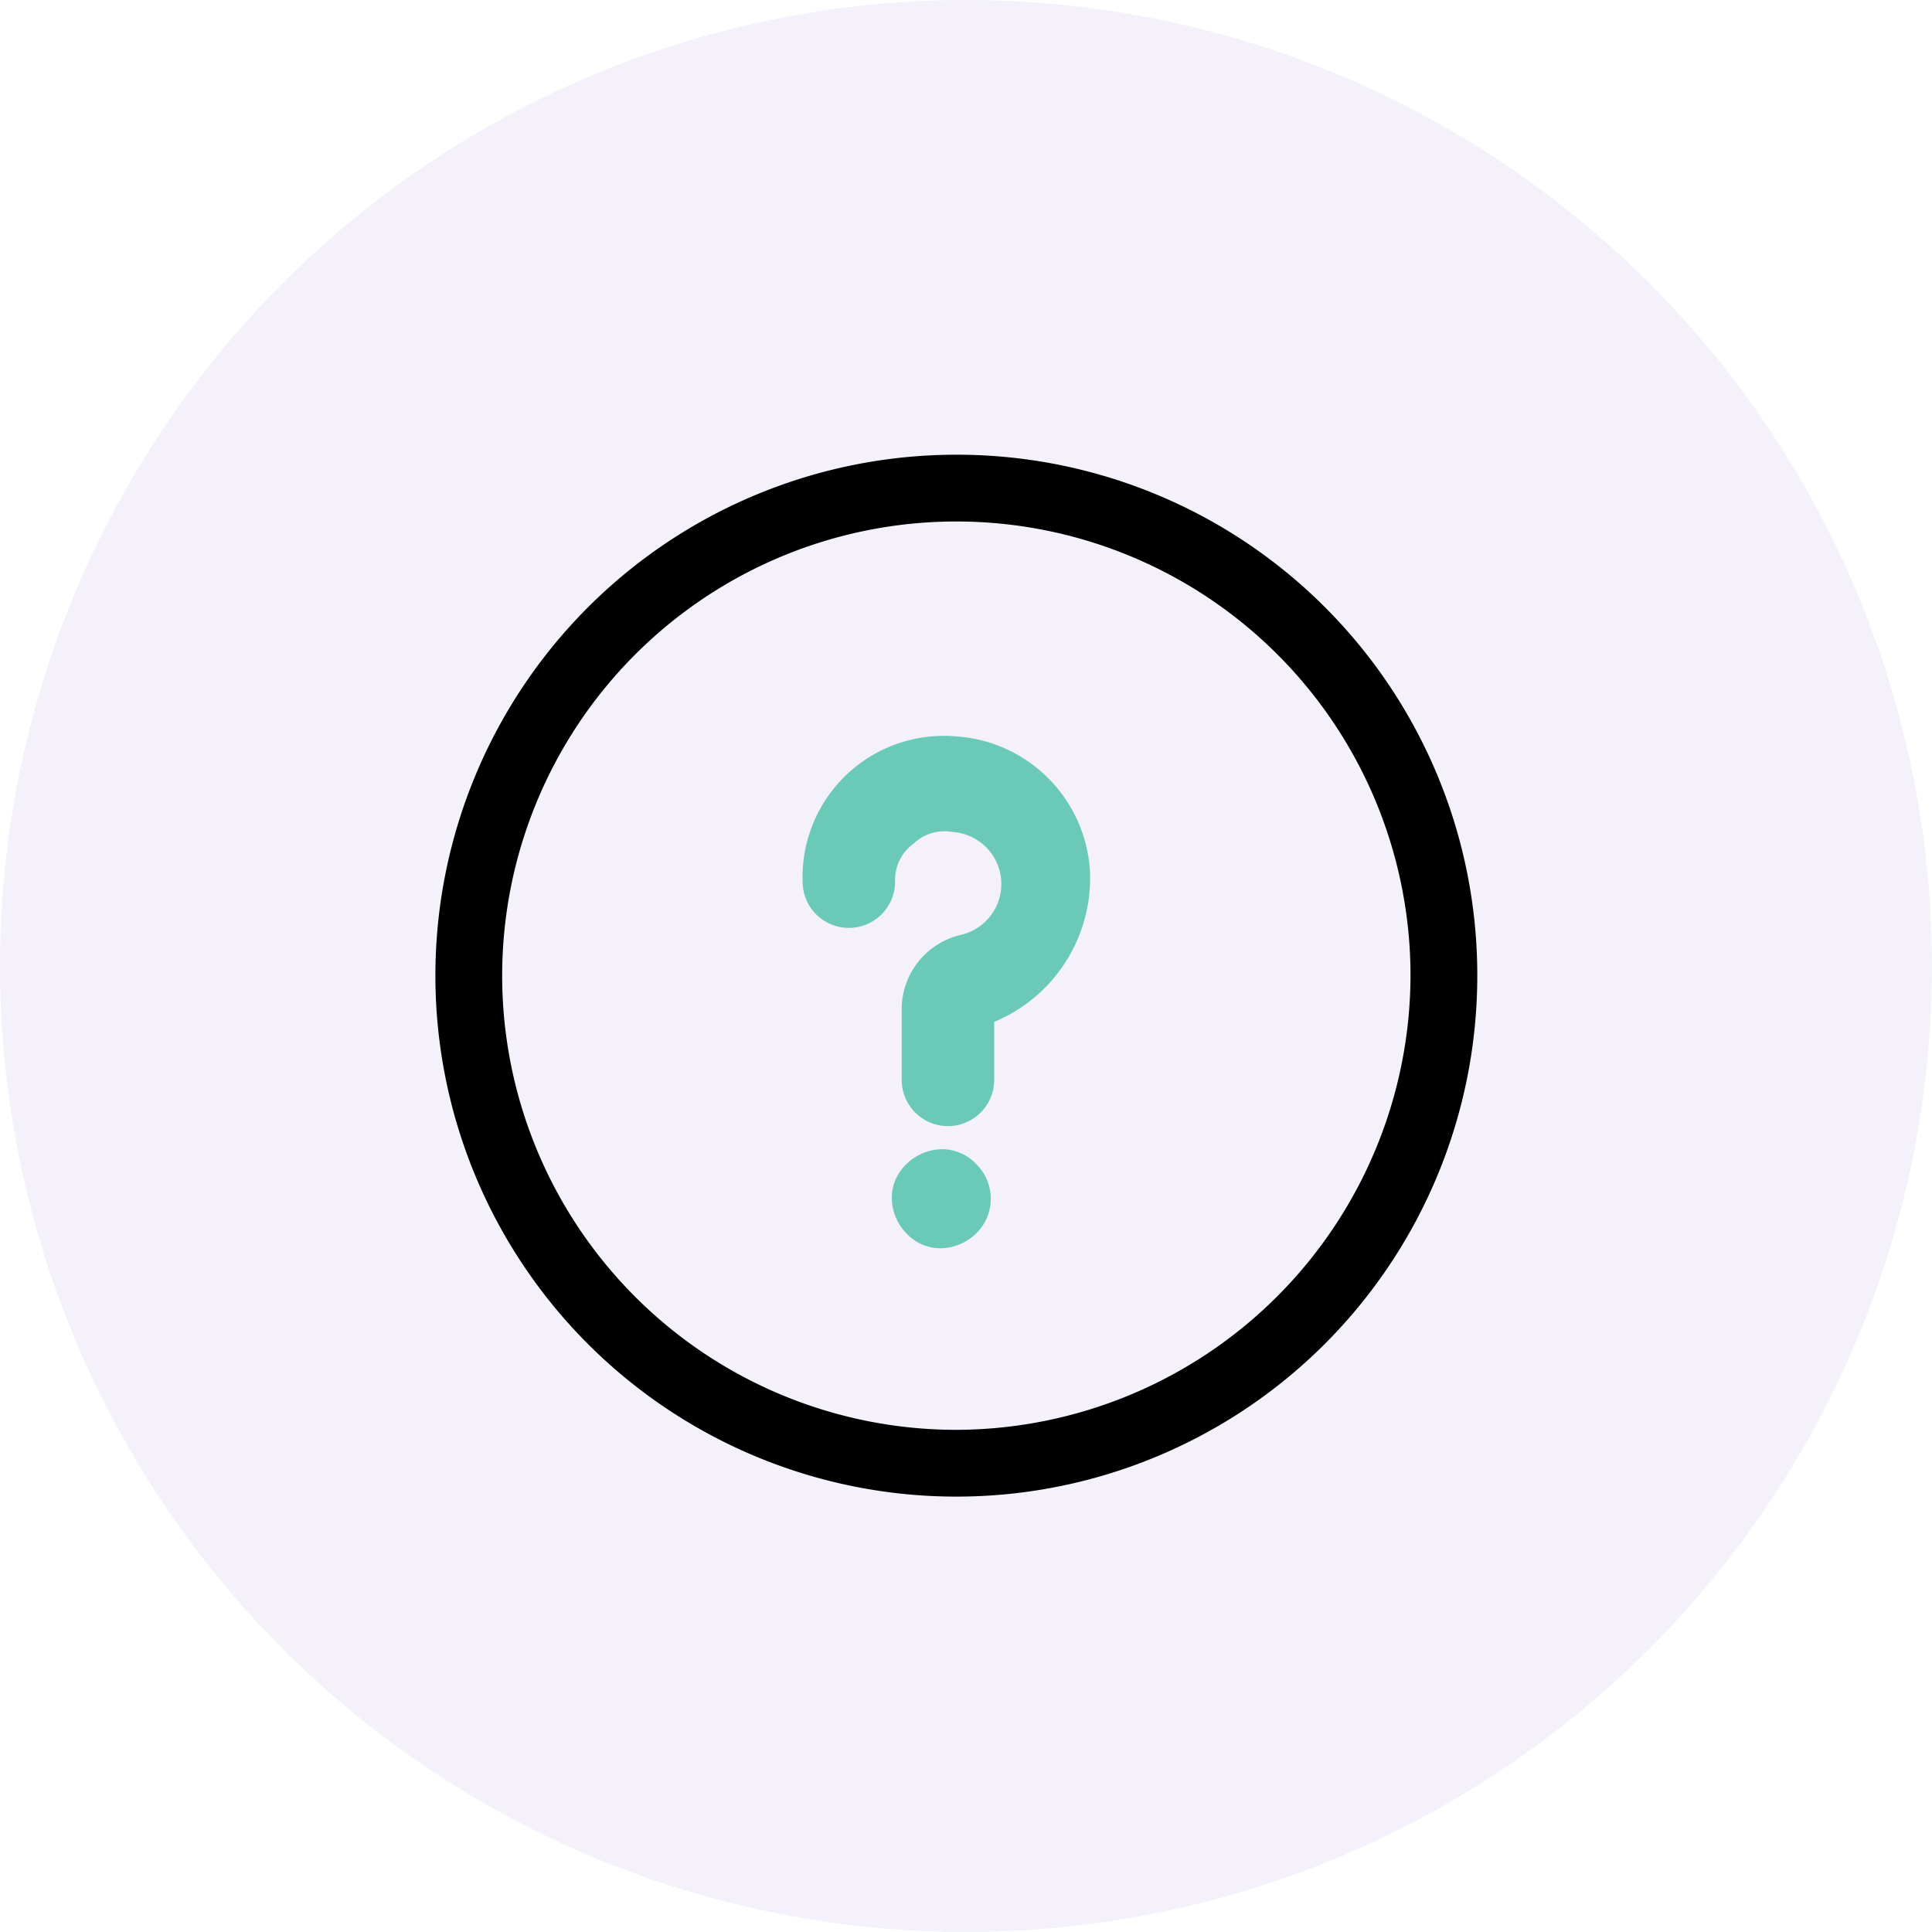 <svg xmlns="http://www.w3.org/2000/svg" width="100" height="100" viewBox="0 0 100 100"><defs><style>.a{fill:#9476c9;opacity:0.1;}.b{stroke:#000;stroke-miterlimit:10;stroke-width:0.5px;}.c{fill:#6bc9b8;}</style></defs><g transform="translate(-1543 -305)"><circle class="a" cx="50" cy="50" r="50" transform="translate(1543 305)"/><g transform="translate(1564.286 327.286)"><g transform="translate(1.5 1.5)"><path class="b" d="M28.214,1.5A26.714,26.714,0,1,0,54.928,28.214,26.683,26.683,0,0,0,28.214,1.5Zm0,50.472A23.758,23.758,0,1,1,51.972,28.214,23.821,23.821,0,0,1,28.214,51.972Z" transform="translate(-1.5 -1.5)"/></g><g transform="translate(20.257 15.799)"><path class="c" d="M25.941,14.109A7.313,7.313,0,0,0,18,21.628a2.393,2.393,0,0,0,4.787,0,2.3,2.3,0,0,1,.948-1.96,2.327,2.327,0,0,1,2.045-.609,2.7,2.7,0,0,1,.39,5.329,3.961,3.961,0,0,0-3.041,3.737v3.763a2.393,2.393,0,0,0,4.787,0v-3a8.067,8.067,0,0,0,4.957-7.815A7.43,7.43,0,0,0,25.941,14.109Z" transform="translate(-18 -14.079)"/><path class="c" d="M26.425,33.663a2.419,2.419,0,0,0-1.8-.76,2.681,2.681,0,0,0-1.8.763,2.41,2.41,0,0,0-.764,1.8,2.687,2.687,0,0,0,.763,1.8,2.407,2.407,0,0,0,1.8.763,2.688,2.688,0,0,0,1.8-.763,2.509,2.509,0,0,0,0-3.6Z" transform="translate(-17.445 -11.504)"/></g></g></g></svg>